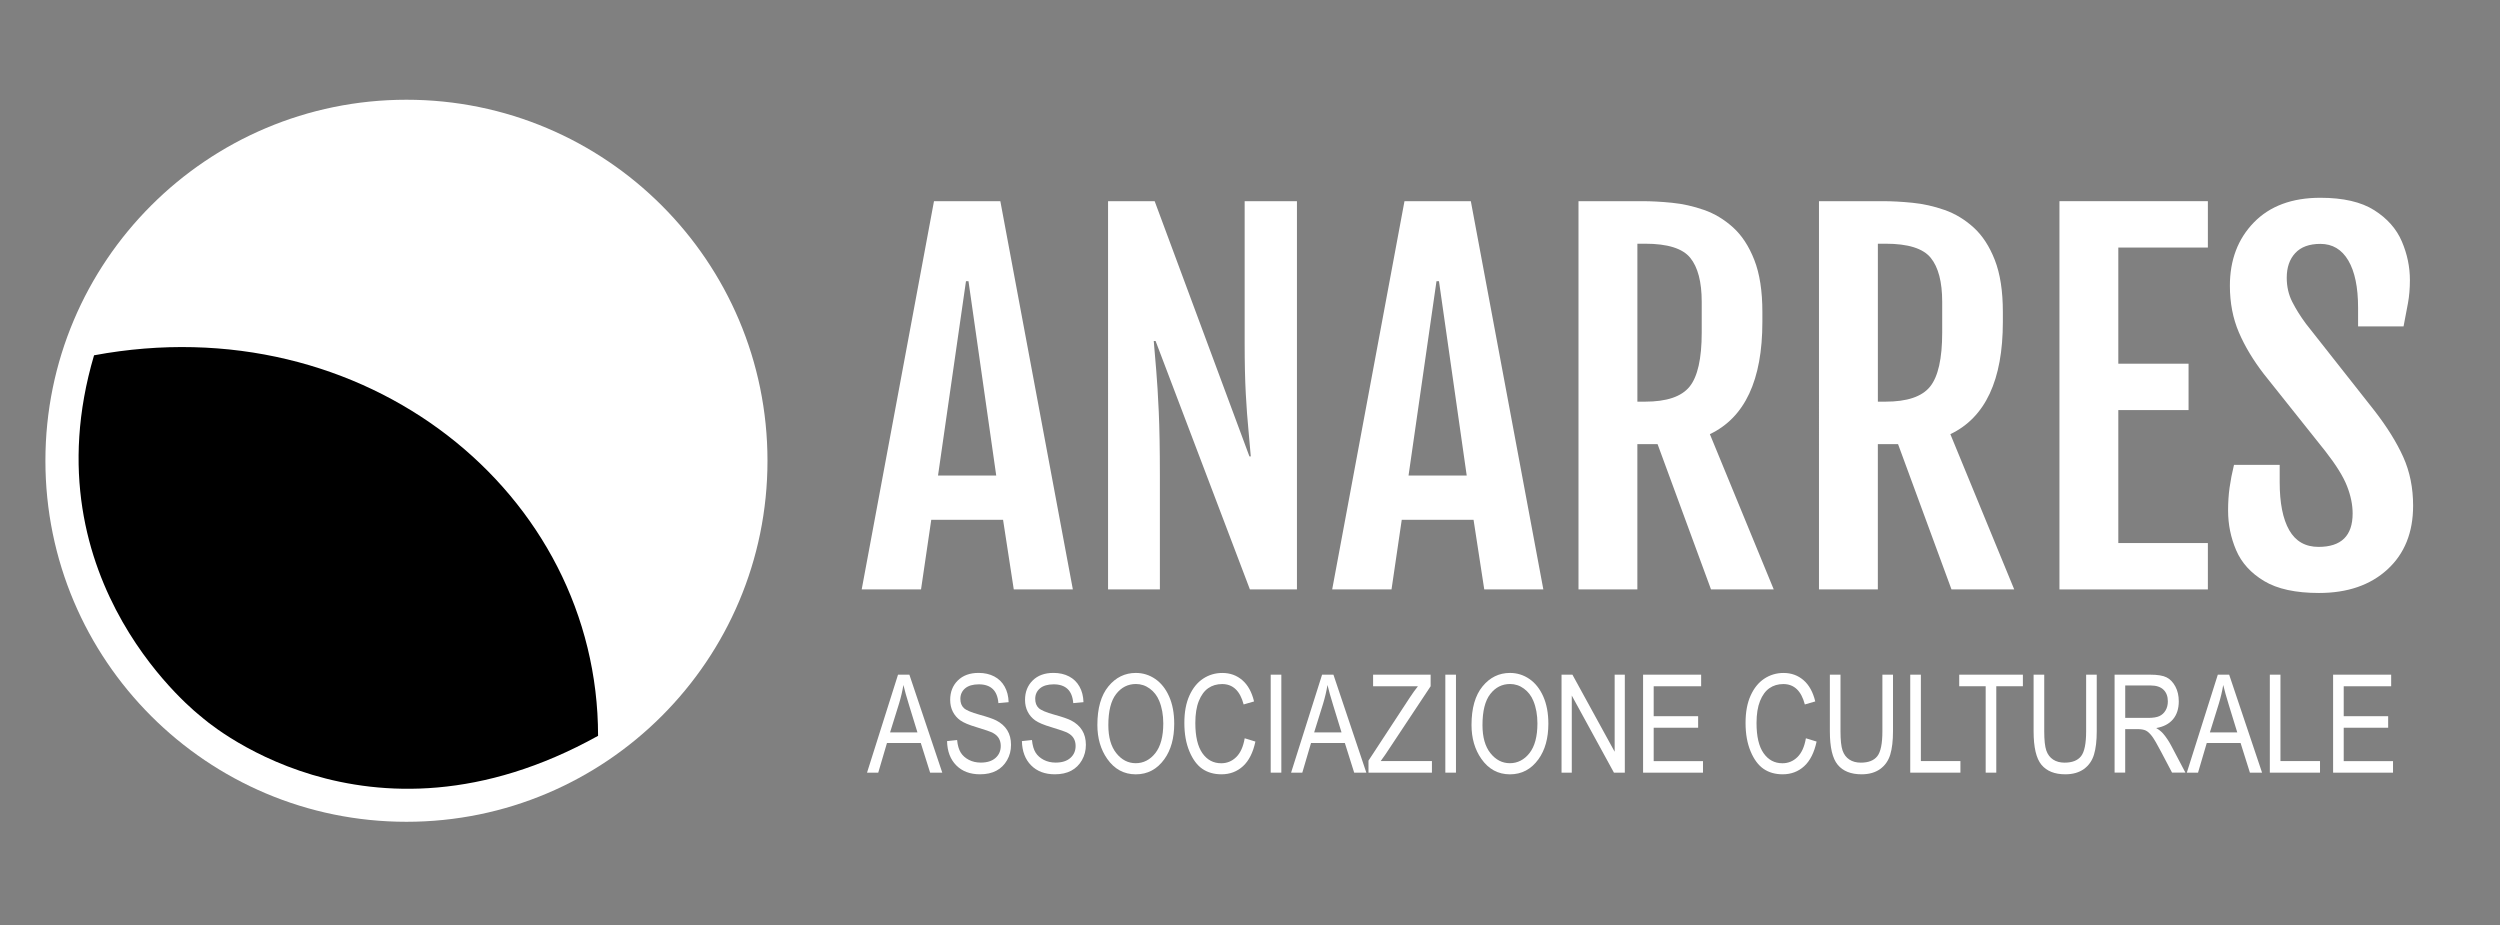 <?xml version="1.0" encoding="UTF-8"?><svg id="Layer_1" xmlns="http://www.w3.org/2000/svg" xmlns:xlink="http://www.w3.org/1999/xlink" viewBox="0 0 905.07 334.94"><rect x="0" y="0" width="905.07" height="334.94" fill="#808080" stroke="none"/><defs><style>.cls-1{fill:none;}.cls-2{fill:#fff;}.cls-3{clip-path:url(#clippath);}</style><clipPath id="clippath"><rect class="cls-1" y="-9.96" width="1086.01" height="307.47"/></clipPath></defs><path class="cls-2" d="M338.12,72.83h24.03l26.25,140.54h-21.39l-3.87-25.18h-26l-3.7,25.18h-21.48l26.17-140.54ZM360.66,172.15l-10.04-70.35h-.91l-10.12,70.35h21.06Z"/><path class="cls-2" d="M401.15,72.83h16.87l34.31,92.41h.49c-.22-2.91-.51-6.16-.86-9.75-.36-3.59-.67-7.91-.95-12.96-.27-5.05-.41-11.19-.41-18.43v-51.26h18.93v140.54h-17.03l-34.15-89.94h-.66c.27,3.29.58,6.88.91,10.78.33,3.9.63,8.8.9,14.73.27,5.92.41,13.63.41,23.12v41.31h-18.76V72.83Z"/><path class="cls-2" d="M508.45,72.83h24.03l26.25,140.54h-21.39l-3.87-25.18h-26l-3.7,25.18h-21.48l26.17-140.54ZM530.99,172.15l-10.04-70.35h-.9l-10.12,70.35h21.06Z"/><path class="cls-2" d="M571.47,72.83h23.12c3.24,0,6.8.19,10.7.58,3.89.38,7.76,1.25,11.6,2.59,3.84,1.34,7.35,3.46,10.53,6.34,3.18,2.88,5.75,6.8,7.69,11.77,1.95,4.97,2.92,11.26,2.92,18.88v3.54c0,21.06-6.33,34.61-19.01,40.65l23.12,56.2h-22.71l-19.34-52.58h-7.32v52.58h-21.31V72.83ZM595.58,145.41c7.79,0,13.15-1.81,16.09-5.43,2.93-3.62,4.4-10.15,4.4-19.58v-11.11c0-7.24-1.39-12.56-4.16-15.96-2.77-3.4-8.21-5.1-16.33-5.1h-2.8v57.19h2.8Z"/><path class="cls-2" d="M658.53,72.83h23.12c3.24,0,6.8.19,10.7.58,3.89.38,7.76,1.25,11.6,2.59,3.84,1.34,7.35,3.46,10.53,6.34,3.18,2.88,5.75,6.8,7.69,11.77,1.95,4.97,2.92,11.26,2.92,18.88v3.54c0,21.06-6.34,34.61-19.01,40.65l23.12,56.2h-22.71l-19.34-52.58h-7.32v52.58h-21.31V72.83ZM682.64,145.41c7.79,0,13.15-1.81,16.09-5.43,2.93-3.62,4.4-10.15,4.4-19.58v-11.11c0-7.24-1.39-12.56-4.16-15.96-2.77-3.4-8.22-5.1-16.33-5.1h-2.8v57.19h2.8Z"/><path class="cls-2" d="M745.58,72.83h53.73v16.79h-32.42v42.05h25.43v16.79h-25.43v48.14h32.42v16.79h-53.73V72.83Z"/><path class="cls-2" d="M806.63,184.91c0-3.02.18-5.81.54-8.39.36-2.58.89-5.32,1.6-8.23h16.54v6.25c0,7.57,1.15,13.37,3.46,17.4,2.3,4.03,5.84,6.05,10.61,6.05,8.23,0,12.34-4.03,12.34-12.1,0-3.13-.67-6.42-2.02-9.87-1.34-3.46-3.96-7.68-7.86-12.67l-22.22-27.89c-3.9-5.05-6.93-10.09-9.09-15.14s-3.25-10.67-3.25-16.87c0-9.33,2.89-16.96,8.68-22.92,5.79-5.95,13.81-8.93,24.07-8.93,8.28,0,14.78,1.5,19.5,4.49,4.72,2.99,8.05,6.76,10,11.31,1.95,4.55,2.92,9.22,2.92,13.99,0,3.02-.23,5.8-.7,8.35-.47,2.55-1,5.36-1.6,8.43h-16.46v-6.75c0-7.41-1.18-13.11-3.54-17.12-2.36-4-5.73-6.01-10.12-6.01-4,0-7.04,1.11-9.09,3.33-2.06,2.22-3.08,5.2-3.08,8.93,0,3.18.66,6.08,1.97,8.68s2.99,5.28,5.02,8.02l24.77,31.43c4.55,5.87,8.02,11.45,10.41,16.74,2.39,5.29,3.58,11.18,3.58,17.65,0,9.71-3.1,17.4-9.3,23.08-6.2,5.68-14.46,8.52-24.77,8.52-8.45,0-15.07-1.44-19.87-4.32-4.8-2.88-8.17-6.6-10.12-11.15-1.95-4.55-2.92-9.33-2.92-14.32Z"/><path class="cls-2" d="M313.89,279.72l11.22-35.47h4.11l11.91,35.47h-4.4l-3.38-10.74h-12.24l-3.16,10.74h-4.06ZM322.23,265.15h9.91l-3.02-9.82c-.94-3.02-1.62-5.47-2.06-7.35-.38,2.27-.91,4.53-1.59,6.77l-3.24,10.4Z"/><path class="cls-2" d="M342.87,268.3l3.63-.39c.19,1.95.63,3.47,1.32,4.56.68,1.09,1.67,1.96,2.94,2.62,1.27.66,2.71.99,4.31.99,2.29,0,4.07-.56,5.33-1.68,1.27-1.12,1.9-2.57,1.9-4.36,0-1.05-.23-1.96-.69-2.74-.46-.78-1.15-1.42-2.08-1.92-.93-.5-2.93-1.2-6.01-2.12-2.74-.81-4.69-1.63-5.85-2.46-1.16-.82-2.07-1.87-2.71-3.13-.65-1.27-.97-2.7-.97-4.29,0-2.87.93-5.22,2.78-7.04,1.85-1.82,4.35-2.73,7.5-2.73,2.16,0,4.05.43,5.67,1.28,1.62.85,2.88,2.08,3.77,3.68.9,1.6,1.38,3.48,1.44,5.64l-3.7.34c-.19-2.31-.88-4.02-2.07-5.13-1.19-1.11-2.85-1.67-5-1.67s-3.84.49-4.98,1.46-1.72,2.24-1.72,3.79c0,1.44.42,2.55,1.26,3.34.84.79,2.72,1.59,5.66,2.4,2.87.79,4.88,1.48,6.04,2.07,1.77.91,3.11,2.1,4.02,3.57.91,1.47,1.36,3.23,1.36,5.28s-.48,3.88-1.43,5.55c-.95,1.67-2.25,2.94-3.88,3.81-1.64.87-3.61,1.3-5.92,1.3-3.6,0-6.46-1.08-8.6-3.24-2.14-2.16-3.25-5.09-3.33-8.78Z"/><path class="cls-2" d="M369.97,268.3l3.63-.39c.19,1.95.63,3.47,1.32,4.56.68,1.09,1.67,1.96,2.94,2.62,1.27.66,2.71.99,4.31.99,2.29,0,4.07-.56,5.33-1.68,1.27-1.12,1.9-2.57,1.9-4.36,0-1.05-.23-1.96-.69-2.74-.46-.78-1.15-1.42-2.08-1.92-.93-.5-2.93-1.2-6.01-2.12-2.74-.81-4.69-1.63-5.85-2.46-1.16-.82-2.07-1.87-2.71-3.13-.65-1.27-.97-2.7-.97-4.29,0-2.87.93-5.22,2.78-7.04,1.85-1.82,4.35-2.73,7.5-2.73,2.16,0,4.05.43,5.67,1.28,1.62.85,2.88,2.08,3.77,3.68.9,1.6,1.38,3.48,1.44,5.64l-3.7.34c-.19-2.31-.88-4.02-2.07-5.13-1.19-1.11-2.85-1.67-5-1.67s-3.84.49-4.98,1.46-1.72,2.24-1.72,3.79c0,1.44.42,2.55,1.26,3.34.84.79,2.72,1.59,5.66,2.4,2.87.79,4.88,1.48,6.04,2.07,1.77.91,3.11,2.1,4.02,3.57.91,1.47,1.36,3.23,1.36,5.28s-.48,3.88-1.43,5.55c-.95,1.67-2.25,2.94-3.88,3.81-1.64.87-3.61,1.3-5.92,1.3-3.6,0-6.46-1.08-8.6-3.24-2.14-2.16-3.25-5.09-3.33-8.78Z"/><path class="cls-2" d="M397.28,262.44c0-6.05,1.33-10.7,3.99-13.95,2.66-3.25,5.98-4.87,9.94-4.87,2.56,0,4.9.73,7.02,2.18,2.11,1.45,3.79,3.56,5.02,6.33,1.23,2.77,1.85,6.06,1.85,9.88,0,5.26-1.19,9.54-3.58,12.85-2.63,3.64-6.07,5.47-10.33,5.47s-7.74-1.87-10.35-5.61c-2.37-3.39-3.56-7.48-3.56-12.27ZM401.25,262.5c0,4.38.96,7.77,2.89,10.18,1.93,2.41,4.27,3.62,7.03,3.62s5.19-1.22,7.1-3.66,2.87-6.02,2.87-10.75c0-3.05-.49-5.78-1.48-8.18-.76-1.84-1.9-3.31-3.42-4.42-1.52-1.11-3.19-1.66-5-1.66-2.9,0-5.29,1.21-7.17,3.63-1.88,2.42-2.82,6.17-2.82,11.23Z"/><path class="cls-2" d="M450.62,267.28l3.87,1.19c-.85,3.98-2.35,6.96-4.49,8.91-2.14,1.96-4.74,2.94-7.8,2.94-2.69,0-5-.66-6.91-1.97s-3.48-3.43-4.69-6.33c-1.22-2.91-1.83-6.33-1.83-10.29s.61-7.21,1.83-9.91c1.22-2.7,2.87-4.75,4.95-6.12,2.08-1.38,4.41-2.07,6.97-2.07,2.81,0,5.22.87,7.24,2.62,2.02,1.75,3.43,4.31,4.24,7.69l-3.77,1.09c-1.29-4.92-3.88-7.38-7.78-7.38-1.94,0-3.62.5-5.04,1.49-1.42.99-2.56,2.54-3.4,4.64-.85,2.1-1.27,4.75-1.27,7.97,0,4.86.86,8.5,2.56,10.93,1.71,2.43,3.98,3.64,6.82,3.64,2.1,0,3.91-.75,5.43-2.24,1.52-1.49,2.54-3.75,3.06-6.79Z"/><path class="cls-2" d="M460.03,279.72v-35.47h3.85v35.47h-3.85Z"/><path class="cls-2" d="M467.41,279.72l11.22-35.47h4.11l11.91,35.47h-4.4l-3.38-10.74h-12.24l-3.16,10.74h-4.06ZM475.76,265.15h9.91l-3.02-9.82c-.94-3.02-1.62-5.47-2.06-7.35-.38,2.27-.91,4.53-1.59,6.77l-3.24,10.4Z"/><path class="cls-2" d="M495.43,279.72v-4.35l14.88-22.72c1.03-1.58,2.04-2.98,3.02-4.21h-16.23v-4.19h20.83v4.19l-16.31,24.6-1.77,2.49h18.55v4.19h-22.98Z"/><path class="cls-2" d="M523.25,279.72v-35.47h3.85v35.47h-3.85Z"/><path class="cls-2" d="M532.73,262.44c0-6.05,1.33-10.7,3.99-13.95,2.66-3.25,5.98-4.87,9.94-4.87,2.56,0,4.9.73,7.02,2.18,2.11,1.45,3.79,3.56,5.02,6.33,1.23,2.77,1.85,6.06,1.85,9.88,0,5.26-1.19,9.54-3.58,12.85-2.63,3.64-6.07,5.47-10.33,5.47s-7.74-1.87-10.35-5.61c-2.37-3.39-3.56-7.48-3.56-12.27ZM536.7,262.5c0,4.38.96,7.77,2.89,10.18,1.93,2.41,4.27,3.62,7.03,3.62s5.19-1.22,7.1-3.66,2.87-6.02,2.87-10.75c0-3.05-.49-5.78-1.48-8.18-.76-1.84-1.9-3.31-3.42-4.42-1.52-1.11-3.19-1.66-5-1.66-2.9,0-5.29,1.21-7.17,3.63-1.88,2.42-2.82,6.17-2.82,11.23Z"/><path class="cls-2" d="M565.32,279.72v-35.47h3.94l15.29,27.9v-27.9h3.68v35.47h-3.94l-15.26-27.91v27.91h-3.7Z"/><path class="cls-2" d="M594.84,279.72v-35.47h21.02v4.19h-17.18v10.84h16.09v4.19h-16.09v12.07h17.85v4.19h-21.7Z"/><path class="cls-2" d="M653.79,267.28l3.87,1.19c-.86,3.98-2.35,6.96-4.49,8.91-2.14,1.96-4.74,2.94-7.8,2.94-2.69,0-5-.66-6.91-1.97s-3.48-3.43-4.69-6.33c-1.22-2.91-1.83-6.33-1.83-10.29s.61-7.21,1.83-9.91,2.87-4.75,4.95-6.12,4.41-2.07,6.97-2.07c2.81,0,5.22.87,7.24,2.62,2.02,1.75,3.43,4.31,4.24,7.69l-3.77,1.09c-1.29-4.92-3.88-7.38-7.78-7.38-1.94,0-3.62.5-5.04,1.49-1.42.99-2.56,2.54-3.4,4.64s-1.27,4.75-1.27,7.97c0,4.86.85,8.5,2.56,10.93,1.71,2.43,3.98,3.64,6.82,3.64,2.1,0,3.91-.75,5.43-2.24,1.52-1.49,2.54-3.75,3.06-6.79Z"/><path class="cls-2" d="M681.47,244.25h3.85v20.49c0,3.43-.33,6.25-1,8.46-.67,2.2-1.89,3.94-3.65,5.21-1.76,1.27-4.01,1.91-6.73,1.91-3.83,0-6.71-1.14-8.62-3.43s-2.86-6.34-2.86-12.14v-20.49h3.85v20.47c0,3.21.25,5.53.75,6.97.5,1.44,1.32,2.53,2.46,3.28,1.14.75,2.52,1.12,4.15,1.12,2.74,0,4.73-.77,5.96-2.32,1.23-1.55,1.85-4.56,1.85-9.05v-20.47Z"/><path class="cls-2" d="M691.56,279.72v-35.47h3.85v31.28h14.32v4.19h-18.17Z"/><path class="cls-2" d="M718.87,279.72v-31.28h-9.58v-4.19h23.05v4.19h-9.63v31.28h-3.85Z"/><path class="cls-2" d="M755.23,244.25h3.85v20.49c0,3.43-.33,6.25-1,8.46-.67,2.2-1.89,3.94-3.65,5.21-1.76,1.27-4.01,1.91-6.73,1.91-3.83,0-6.71-1.14-8.62-3.43s-2.86-6.34-2.86-12.14v-20.49h3.85v20.47c0,3.21.25,5.53.75,6.97.5,1.44,1.32,2.53,2.46,3.28,1.14.75,2.52,1.12,4.15,1.12,2.74,0,4.73-.77,5.96-2.32,1.23-1.55,1.85-4.56,1.85-9.05v-20.47Z"/><path class="cls-2" d="M765.54,279.72v-35.47h12.89c2.69,0,4.68.33,5.96.99,1.28.66,2.33,1.76,3.16,3.3.82,1.54,1.23,3.33,1.23,5.36,0,2.68-.7,4.84-2.09,6.5-1.4,1.66-3.42,2.72-6.08,3.17,1.08.65,1.9,1.31,2.47,1.97,1.15,1.35,2.15,2.86,3.02,4.52l5.08,9.65h-4.84l-3.88-7.38c-1.5-2.88-2.64-4.83-3.4-5.83-.77-1-1.51-1.68-2.22-2.02-.72-.35-1.72-.52-3.01-.52h-4.45v15.75h-3.85ZM769.39,259.9h8.27c1.81,0,3.18-.22,4.11-.65.93-.44,1.68-1.12,2.23-2.06.55-.93.82-2.02.82-3.27,0-1.79-.52-3.2-1.57-4.22-1.05-1.02-2.61-1.54-4.67-1.54h-9.19v11.73Z"/><path class="cls-2" d="M791.69,279.72l11.22-35.47h4.11l11.91,35.47h-4.4l-3.38-10.74h-12.24l-3.16,10.74h-4.06ZM800.04,265.15h9.91l-3.02-9.82c-.94-3.02-1.62-5.47-2.06-7.35-.38,2.27-.91,4.53-1.59,6.77l-3.24,10.4Z"/><path class="cls-2" d="M821.74,279.72v-35.47h3.85v31.28h14.32v4.19h-18.17Z"/><path class="cls-2" d="M844.65,279.72v-35.47h21.02v4.19h-17.18v10.84h16.09v4.19h-16.09v12.07h17.85v4.19h-21.7Z"/><g class="cls-3"><path class="cls-2" d="M147.15,297.51c72.18,0,130.7-58.52,130.7-130.7S219.33,36.11,147.15,36.11,16.44,94.63,16.44,166.81s58.52,130.7,130.7,130.7"/><path d="M216.52,266.4c0-87.87-84.33-156.06-182.47-137.77-24.39,82.61,38.81,130.84,38.81,130.84,0,0,59.32,53.78,143.66,6.92"/></g></svg>